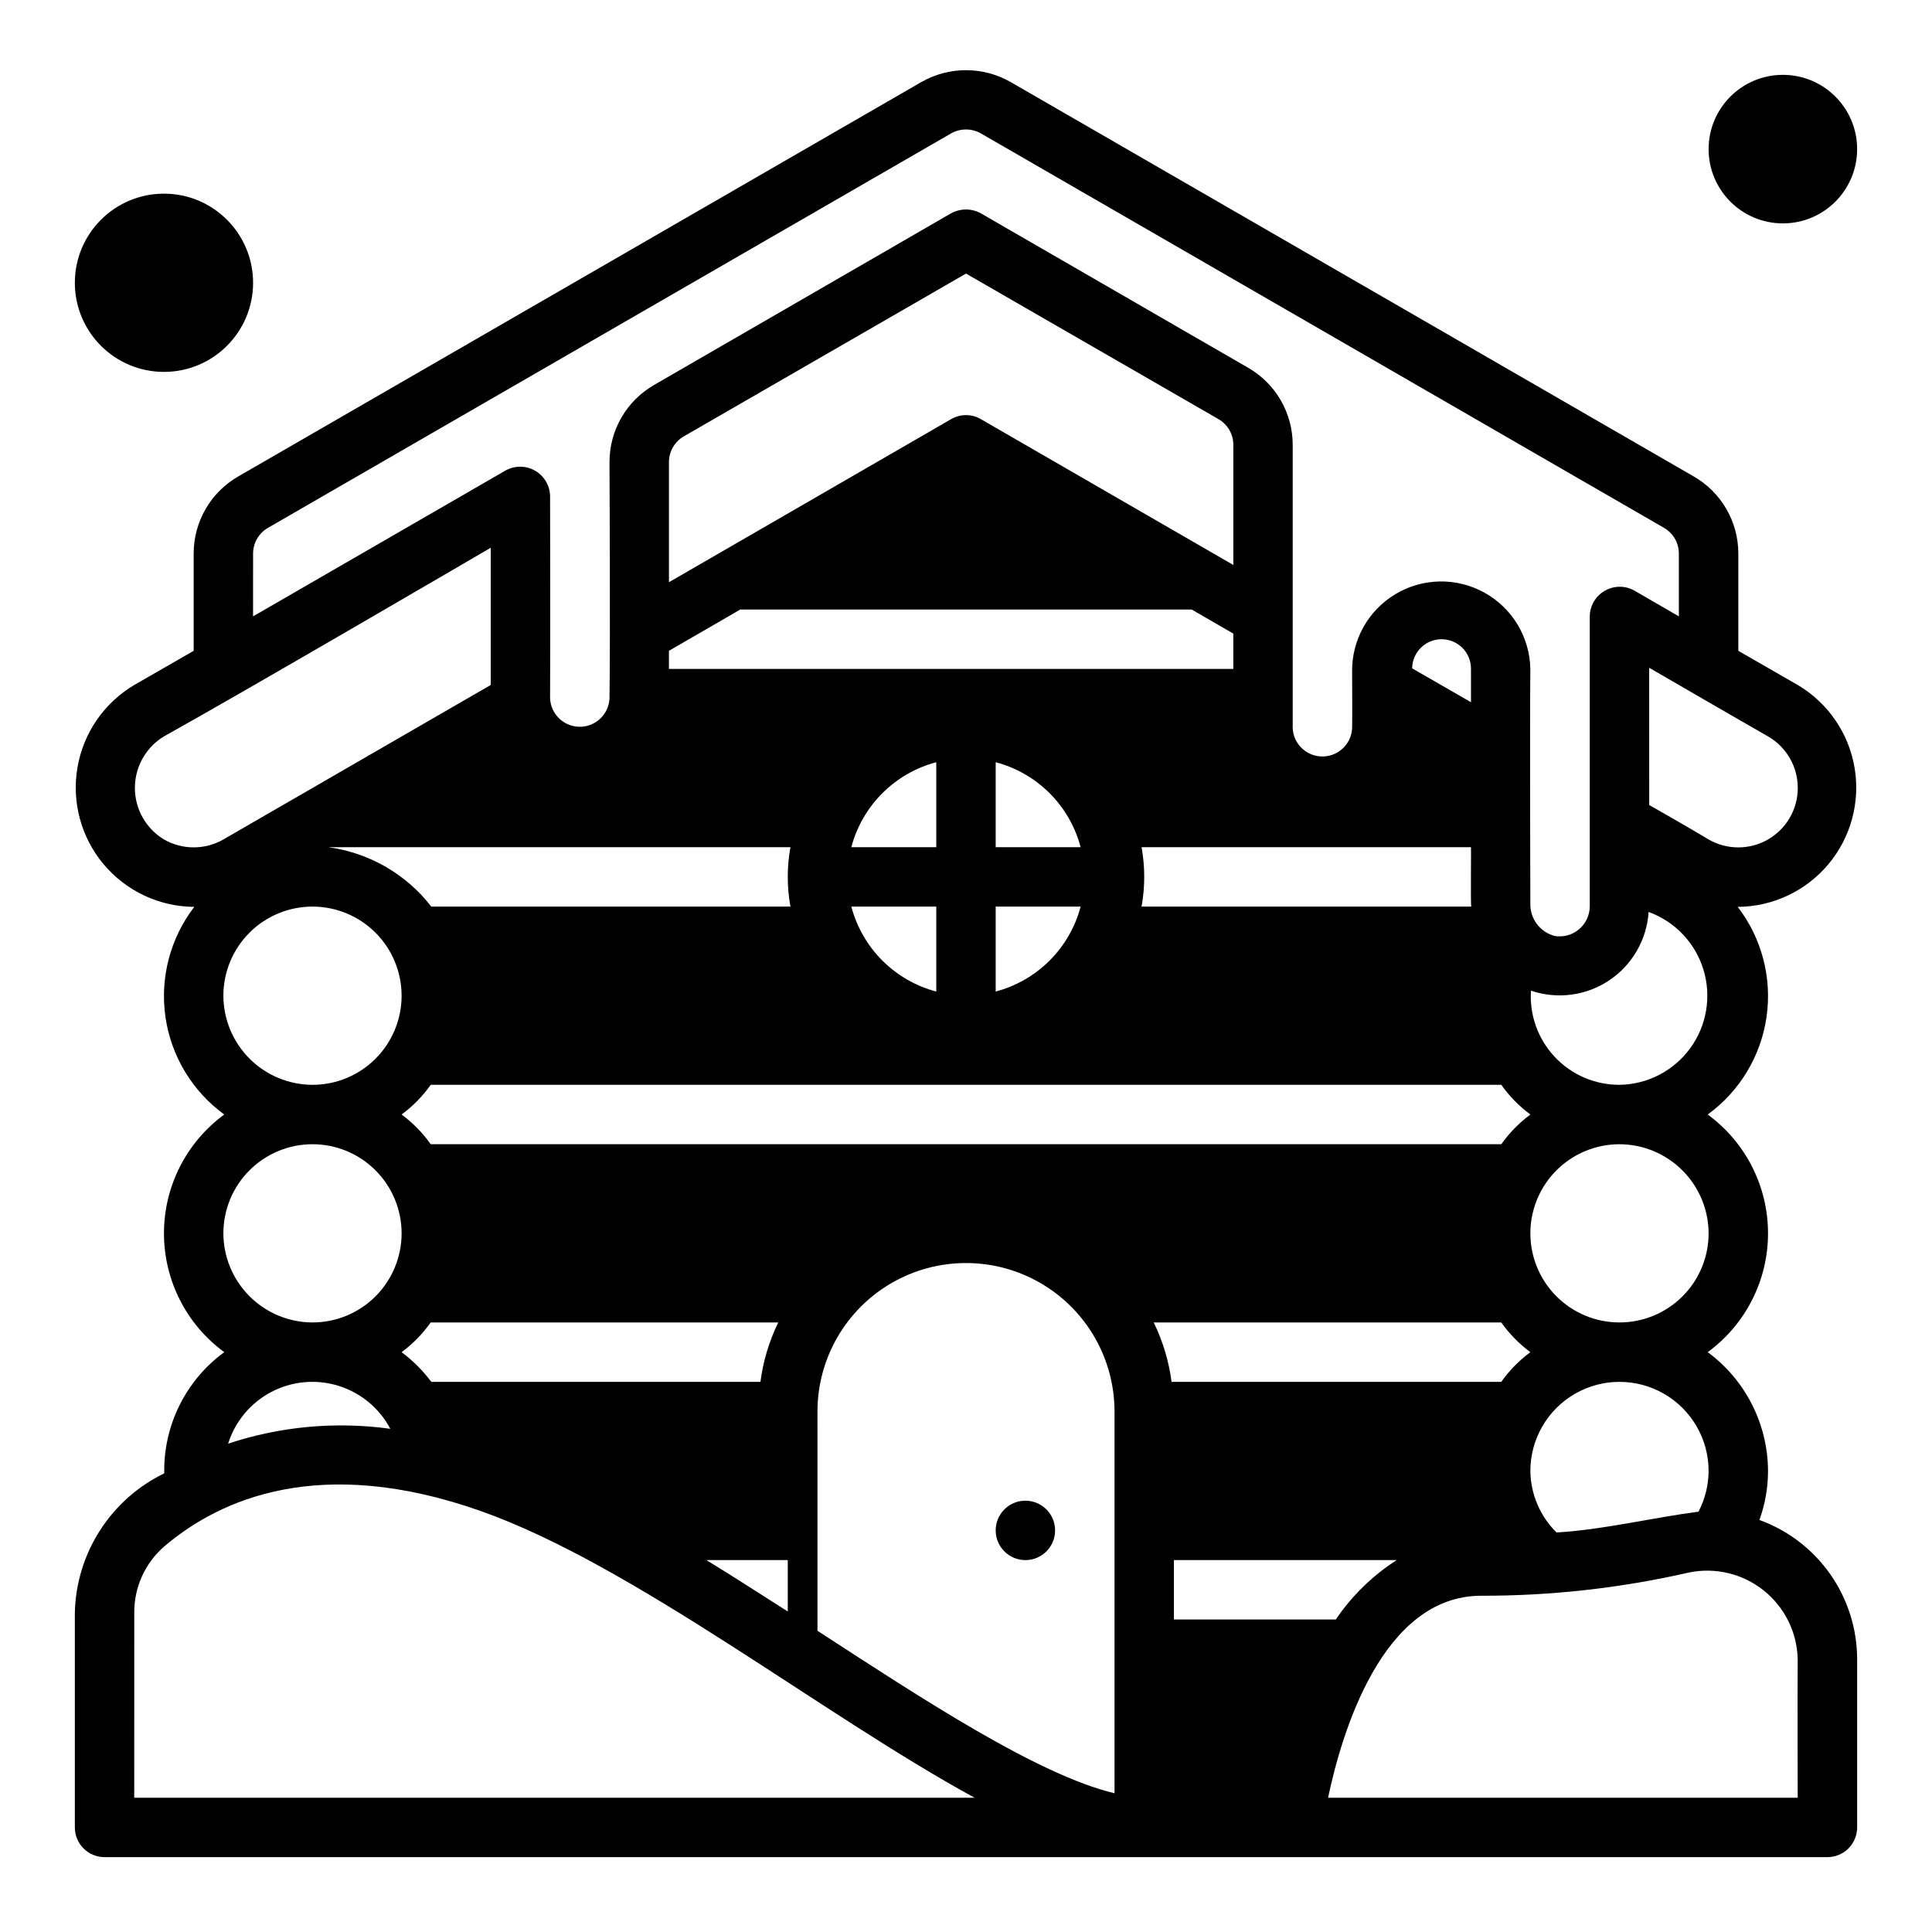 <?xml version="1.0" encoding="UTF-8"?>
<!-- Uploaded to: ICON Repo, www.svgrepo.com, Generator: ICON Repo Mixer Tools -->
<svg fill="#000000" width="800px" height="800px" version="1.1" viewBox="144 144 512 512" xmlns="http://www.w3.org/2000/svg">
 <g>
  <path d="m423.61 549.57c0 4.348-3.523 7.871-7.871 7.871-4.348 0-7.871-3.523-7.871-7.871s3.523-7.871 7.871-7.871c4.348 0 7.871 3.523 7.871 7.871"/>
  <path d="m211.07 218.94c0 13.043-10.574 23.617-23.617 23.617s-23.617-10.574-23.617-23.617c0-13.043 10.574-23.617 23.617-23.617s23.617 10.574 23.617 23.617"/>
  <path d="m636.16 183.52c0 10.867-8.812 19.68-19.68 19.68-10.871 0-19.68-8.812-19.68-19.68 0-10.871 8.809-19.684 19.68-19.684 10.867 0 19.68 8.812 19.68 19.684"/>
  <path d="m171.71 636.16h456.58c2.086 0 4.09-0.832 5.566-2.305 1.473-1.477 2.305-3.481 2.305-5.566v-44.559c-0.004-8.066-2.492-15.941-7.125-22.547-4.633-6.606-11.188-11.621-18.773-14.371 1.508-4.164 2.277-8.559 2.281-12.988-0.047-12.434-5.973-24.109-15.98-31.488 10.043-7.348 15.98-19.047 15.98-31.488 0-12.445-5.938-24.141-15.98-31.488 8.465-6.16 14.086-15.477 15.582-25.836 1.5-10.363-1.254-20.887-7.629-29.191 9.277-0.059 18.062-4.191 24.023-11.301 5.961-7.113 8.496-16.484 6.93-25.633-1.562-9.145-7.066-17.141-15.055-21.871l-15.742-9.055v-25.816c-0.004-4.137-1.098-8.199-3.172-11.777-2.07-3.582-5.051-6.551-8.637-8.613l-181.06-104.54c-7.316-4.172-16.297-4.172-23.613 0l-181.06 104.54c-3.586 2.062-6.566 5.031-8.637 8.613-2.074 3.578-3.168 7.641-3.172 11.777v25.82l-15.742 9.051c-7.984 4.731-13.492 12.727-15.055 21.871-1.562 9.148 0.969 18.52 6.93 25.633 5.961 7.109 14.746 11.242 24.027 11.301-6.379 8.305-9.129 18.828-7.633 29.191 1.496 10.359 7.117 19.676 15.582 25.836-10.043 7.348-15.98 19.043-15.98 31.488 0 12.441 5.938 24.141 15.98 31.488-10.219 7.473-16.156 19.457-15.902 32.117-6.984 3.391-12.898 8.648-17.078 15.195-4.184 6.543-6.473 14.117-6.617 21.883v56.758c0 2.086 0.832 4.09 2.309 5.566 1.477 1.473 3.477 2.305 5.566 2.305zm267.65-16.926c-20.387-4.879-51.09-25.113-78.719-43.059l-0.004-58.098c0-14.062 7.504-27.055 19.684-34.086 12.176-7.031 27.18-7.031 39.359 0 12.176 7.031 19.68 20.023 19.68 34.086zm-86.594-61.797v13.617c-7.141-4.512-14.414-9.266-21.57-13.617zm-94.465-47.23c-2.234-2.984-4.887-5.637-7.871-7.871 2.973-2.199 5.578-4.856 7.715-7.875h92.102c-2.418 4.957-4.016 10.277-4.723 15.746zm-0.156-62.977c-2.137-3.016-4.742-5.672-7.715-7.871 2.973-2.199 5.578-4.856 7.715-7.871h283.71c2.137 3.016 4.742 5.672 7.715 7.871-2.973 2.199-5.578 4.856-7.715 7.871zm275.68-78.719c0.07 0.828-0.141 14.957 0.078 15.742h-87.379c0.945-5.203 0.945-10.539 0-15.742zm-15.586-47.391h-0.004c0.047-4.305 3.57-7.758 7.875-7.715s7.758 3.566 7.715 7.871v8.816zm-47.391-27.395-66.914-38.652c-2.43-1.418-5.438-1.418-7.871 0l-74.785 43.219v-31.883c0.02-2.797 1.516-5.371 3.938-6.769l74.785-43.141 66.914 38.574h-0.004c2.445 1.414 3.949 4.027 3.938 6.848zm-130.68 11.809h119.65l11.02 6.375 0.004 9.367h-149.57v-4.801zm67.699 62.977v-22.516c5.406 1.426 10.34 4.262 14.297 8.219 3.953 3.953 6.789 8.887 8.215 14.297zm22.516 15.742h-0.004c-1.426 5.41-4.262 10.344-8.215 14.297-3.957 3.957-8.891 6.793-14.297 8.219v-22.516zm-60.773-15.742c1.426-5.41 4.262-10.344 8.215-14.297 3.957-3.957 8.891-6.793 14.297-8.219v22.516zm22.512 15.742v22.516c-5.406-1.426-10.34-4.262-14.297-8.219-3.953-3.953-6.789-8.887-8.215-14.297zm-38.652-15.742h0.004c-0.945 5.203-0.945 10.539 0 15.742h-95.176c-6.688-8.625-16.496-14.277-27.316-15.742zm96.277 125.95h92.102c2.137 3.019 4.742 5.676 7.715 7.875-2.973 2.195-5.578 4.856-7.715 7.871h-87.379c-0.707-5.469-2.305-10.789-4.723-15.746zm5.352 62.977h59.043c-6.394 4.098-11.887 9.457-16.141 15.746h-42.902zm165.31 26.293c-0.078 9.211 0 36.684 0 36.684h-124.46c3.621-17.16 14.328-53.531 40.621-53.531v0.004c18.488 0.035 36.922-2.023 54.945-6.141 6.988-1.461 14.262 0.266 19.844 4.707 5.586 4.445 8.902 11.145 9.047 18.277zm-23.613-49.906c-0.02 3.754-0.938 7.453-2.68 10.785-12.594 1.652-25.348 4.801-37.629 5.512l0.004-0.004c-4.367-4.309-6.856-10.164-6.93-16.293 0-8.438 4.5-16.234 11.809-20.453s16.309-4.219 23.617 0c7.305 4.219 11.809 12.016 11.809 20.453zm0-62.977c0 6.262-2.488 12.27-6.918 16.699-4.43 4.43-10.438 6.914-16.699 6.914-6.266 0-12.27-2.484-16.699-6.914s-6.918-10.438-6.918-16.699c0-6.266 2.488-12.27 6.918-16.699 4.43-4.43 10.434-6.918 16.699-6.918 6.258 0.02 12.254 2.512 16.68 6.938 4.422 4.426 6.918 10.422 6.938 16.68zm-23.617-39.359c-6.492 0.02-12.703-2.656-17.148-7.387-4.445-4.727-6.731-11.09-6.312-17.57 6.965 2.367 14.629 1.359 20.742-2.731 6.109-4.09 9.965-10.793 10.434-18.129 6.981 2.531 12.367 8.199 14.535 15.301 2.168 7.106 0.871 14.812-3.504 20.816-4.379 6-11.32 9.594-18.746 9.699zm39.359-92.34c4.879 2.812 7.887 8.016 7.891 13.645 0.004 5.633-2.996 10.84-7.871 13.66s-10.883 2.824-15.762 0.012c-3.856-2.363-15.742-9.133-15.742-9.133l-0.004-36.367s23.617 13.695 31.488 18.184zm-401.47-48.492c0.016-2.797 1.516-5.371 3.938-6.769l181.05-104.54v-0.004c2.441-1.375 5.43-1.375 7.871 0l181.05 104.54 0.004 0.004c2.418 1.398 3.918 3.973 3.934 6.769v16.688l-11.809-6.848c-2.445-1.359-5.426-1.328-7.844 0.074-2.422 1.402-3.926 3.977-3.961 6.773v76.91c-0.031 2.328-1.074 4.531-2.859 6.027s-4.133 2.144-6.43 1.766c-3.91-1.027-6.59-4.621-6.457-8.66 0 0-0.156-46.602 0-62.109-0.152-8.438-4.797-16.148-12.184-20.234-7.383-4.086-16.387-3.922-23.613 0.434-7.231 4.352-11.59 12.23-11.434 20.668 0 3.699 0.078 11.18 0 14.879-0.238 4.348-3.957 7.676-8.305 7.438-4.348-0.238-7.68-3.957-7.441-8.305v-74.234c0.008-4.148-1.078-8.227-3.152-11.82s-5.059-6.574-8.656-8.645l-70.848-40.934v-0.004c-2.453-1.336-5.418-1.336-7.871 0l-78.719 45.5v0.004c-3.586 2.059-6.566 5.031-8.641 8.609-2.074 3.578-3.164 7.641-3.168 11.777 0 0 0.234 47.074 0 62.738-0.238 4.348-3.957 7.68-8.305 7.441-4.348-0.238-7.68-3.957-7.441-8.305 0.078-13.145 0-52.742 0-52.742-0.027-2.805-1.527-5.383-3.953-6.789-2.422-1.406-5.41-1.43-7.856-0.062l-66.91 38.652zm-23.617 75.809c-4.781-2.891-7.707-8.07-7.707-13.66 0-5.586 2.926-10.77 7.707-13.656 21.805-12.121 86.594-49.988 86.594-49.988v36.367l-70.848 40.934v0.004c-4.879 2.793-10.871 2.793-15.746 0zm15.746 41.406c0-6.266 2.488-12.27 6.914-16.699 4.43-4.43 10.438-6.918 16.699-6.918 6.266 0 12.273 2.488 16.699 6.918 4.43 4.43 6.918 10.434 6.918 16.699 0 6.262-2.488 12.27-6.918 16.699-4.426 4.43-10.434 6.918-16.699 6.918-6.258-0.02-12.254-2.516-16.676-6.938-4.426-4.426-6.922-10.422-6.938-16.68zm0 62.977c0-6.266 2.488-12.27 6.914-16.699 4.43-4.43 10.438-6.918 16.699-6.918 6.266 0 12.273 2.488 16.699 6.918 4.43 4.43 6.918 10.434 6.918 16.699 0 6.262-2.488 12.27-6.918 16.699-4.426 4.43-10.434 6.914-16.699 6.914-6.258-0.016-12.254-2.512-16.676-6.938-4.426-4.422-6.922-10.418-6.938-16.676zm44.242 51.797h-0.004c-14.438-1.996-29.145-0.652-42.98 3.938 1.855-5.902 5.973-10.832 11.449-13.703 5.481-2.875 11.875-3.461 17.785-1.629 5.91 1.828 10.852 5.926 13.746 11.395zm-67.859 48.887c-0.09-6.789 2.816-13.27 7.949-17.715 14.801-12.594 41.328-24.402 83.914-9.367 40.621 14.406 90.527 54.004 130.83 75.965h-222.7z"/>
 </g>
</svg>